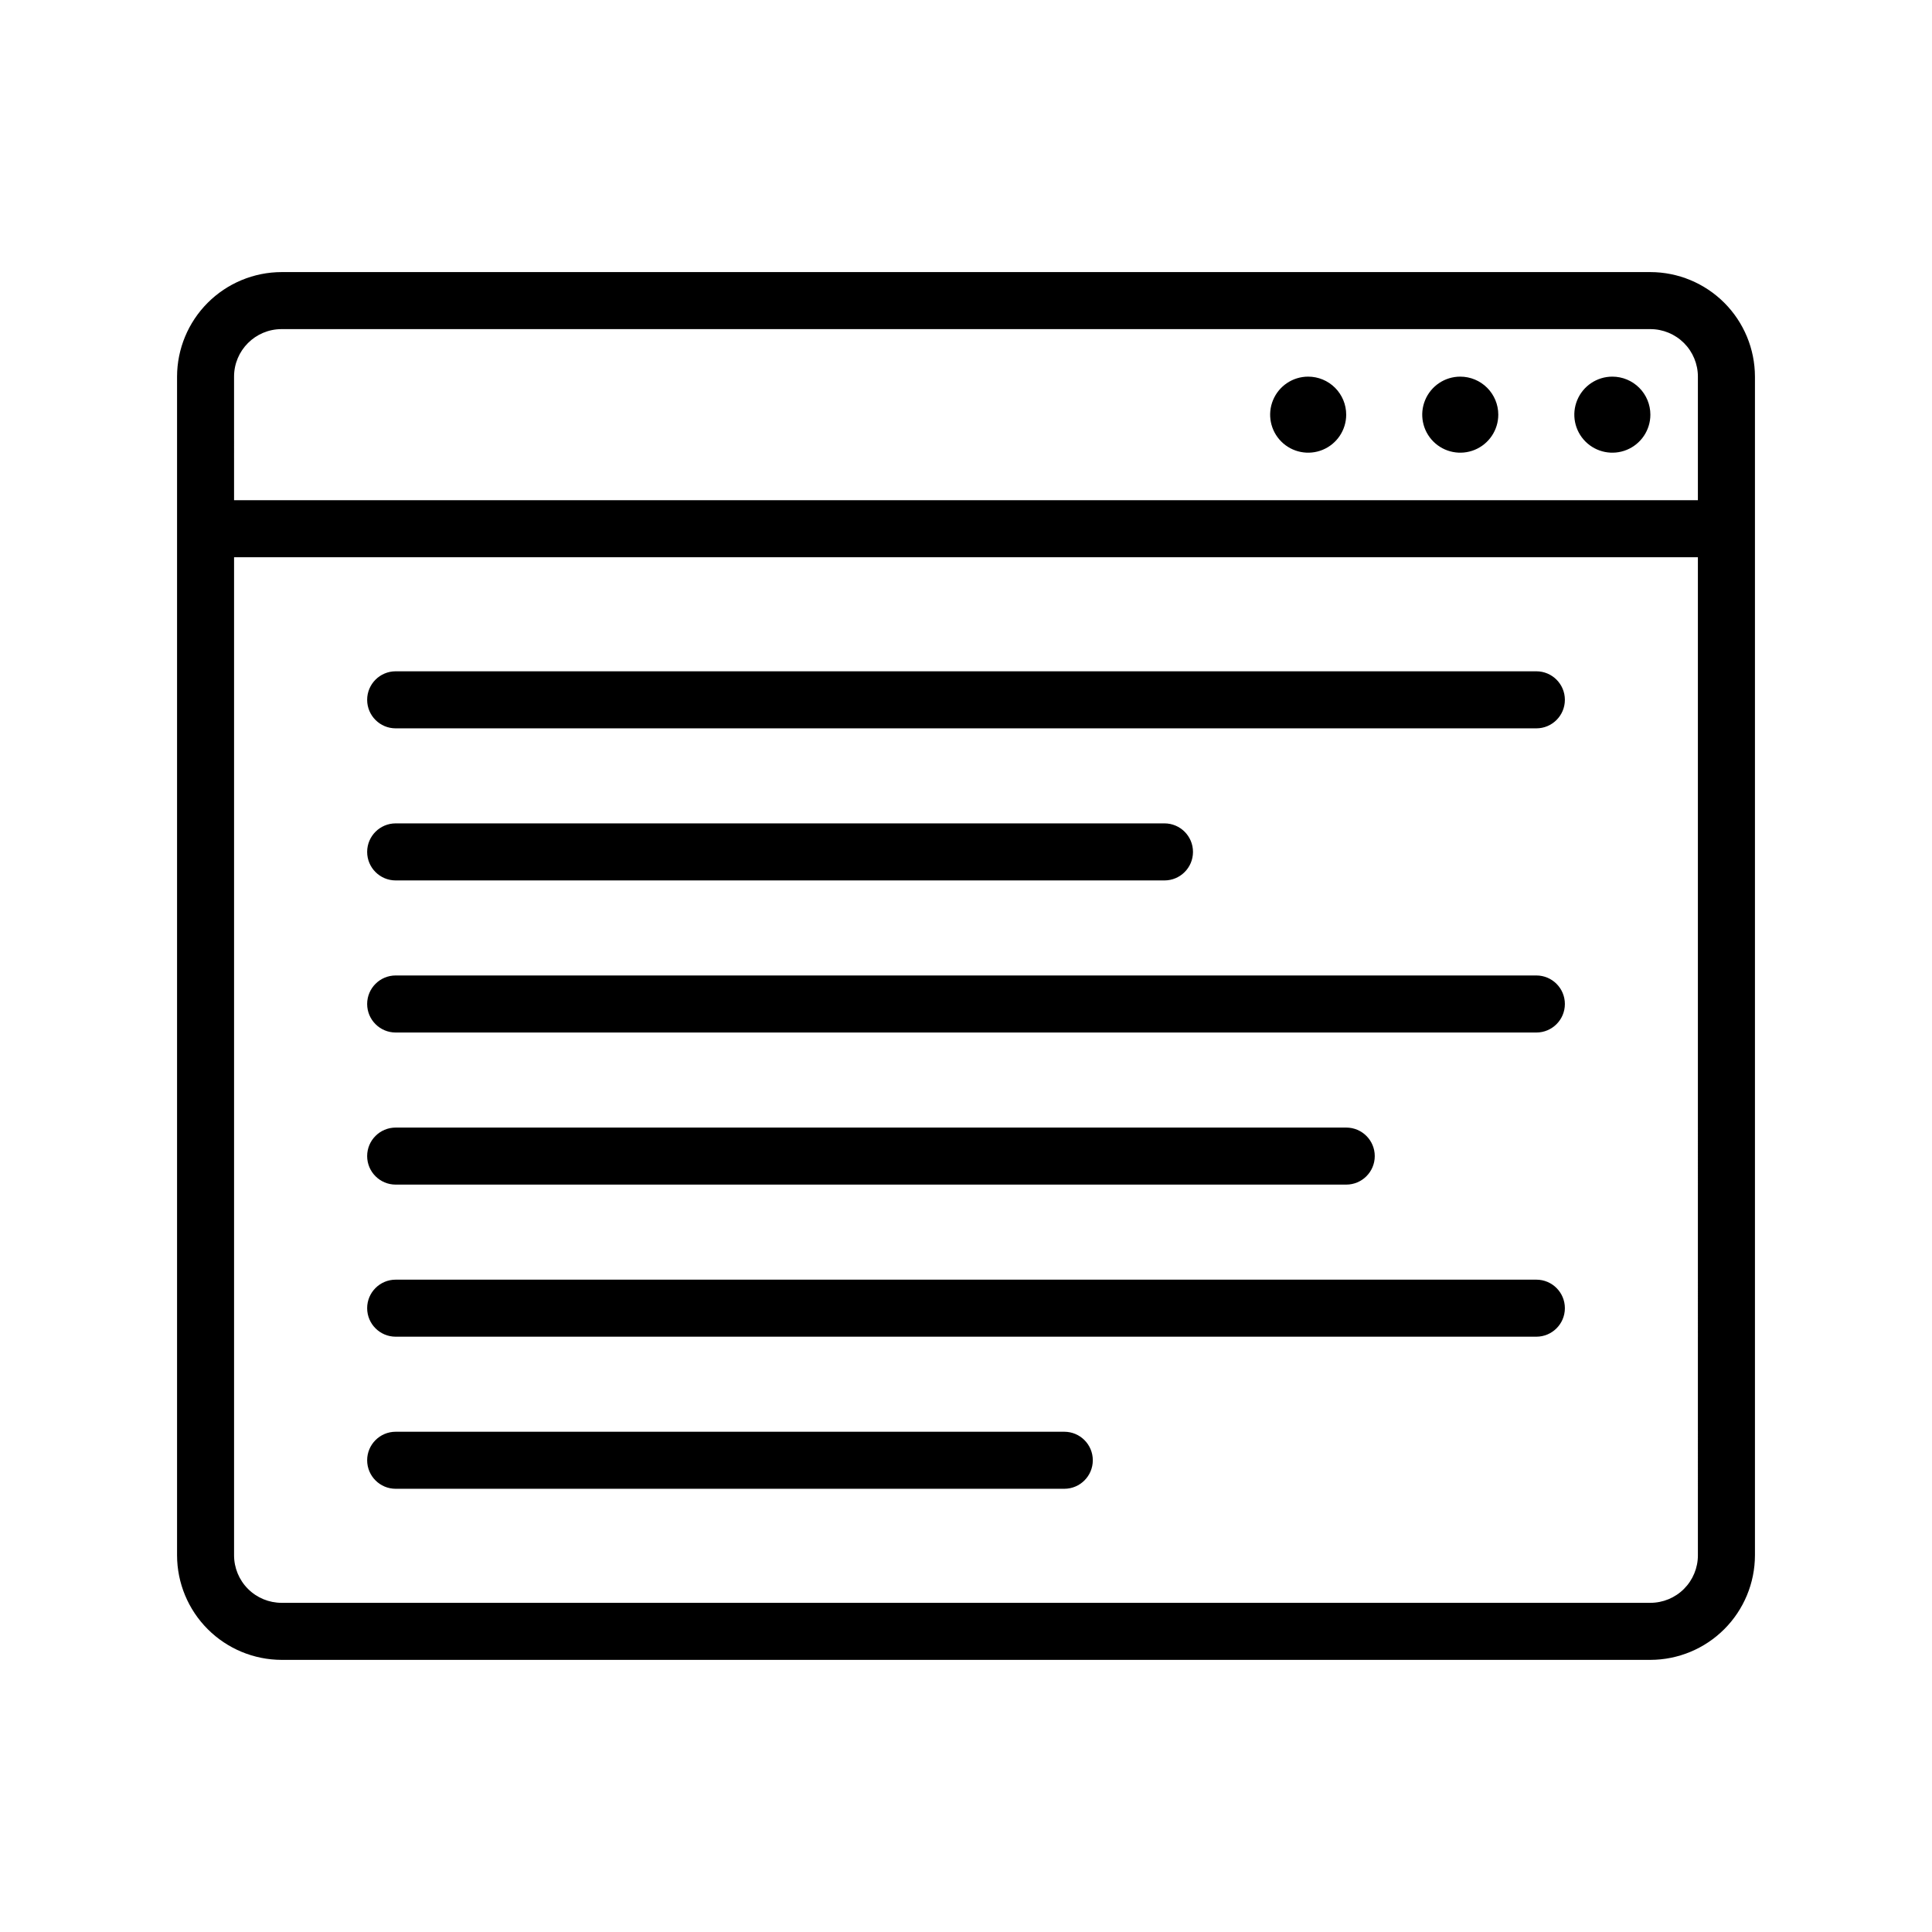 <?xml version="1.0" encoding="UTF-8"?>
<!-- Uploaded to: SVG Repo, www.svgrepo.com, Generator: SVG Repo Mixer Tools -->
<svg fill="#000000" width="800px" height="800px" version="1.1" viewBox="144 144 512 512" xmlns="http://www.w3.org/2000/svg">
 <path d="m241.3 329.46c0-4.172 3.387-7.559 7.559-7.559h302.29c4.176 0 7.559 3.387 7.559 7.559 0 4.176-3.383 7.559-7.559 7.559h-302.29c-4.172 0-7.559-3.383-7.559-7.559zm7.559 47.863h203.74c4.172 0 7.555-3.383 7.555-7.559 0-4.172-3.383-7.559-7.555-7.559h-203.74c-4.172 0-7.559 3.387-7.559 7.559 0 4.176 3.387 7.559 7.559 7.559zm0 40.305h302.29c4.176 0 7.559-3.383 7.559-7.559 0-4.172-3.383-7.559-7.559-7.559h-302.29c-4.172 0-7.559 3.387-7.559 7.559 0 4.176 3.387 7.559 7.559 7.559zm0 40.305h251.91c4.172 0 7.555-3.383 7.555-7.559 0-4.172-3.383-7.555-7.555-7.555h-251.91c-4.172 0-7.559 3.383-7.559 7.555 0 4.176 3.387 7.559 7.559 7.559zm0 40.305h302.29c4.176 0 7.559-3.383 7.559-7.559 0-4.172-3.383-7.555-7.559-7.555h-302.29c-4.172 0-7.559 3.383-7.559 7.555 0 4.176 3.387 7.559 7.559 7.559zm0 40.305h177.19c4.172 0 7.555-3.383 7.555-7.559 0-4.172-3.383-7.555-7.555-7.555h-177.19c-4.172 0-7.559 3.383-7.559 7.555 0 4.176 3.387 7.559 7.559 7.559zm360.22-294.73v312.36c-0.012 7.344-2.938 14.387-8.129 19.578-5.195 5.195-12.234 8.117-19.578 8.133h-362.74c-7.348-0.016-14.387-2.938-19.582-8.133-5.191-5.191-8.117-12.234-8.129-19.578v-312.36c0.012-7.344 2.938-14.383 8.129-19.578 5.195-5.191 12.234-8.117 19.582-8.129h362.74c7.344 0.012 14.383 2.938 19.578 8.129 5.191 5.195 8.117 12.234 8.129 19.578zm-403.05 32.746h387.93v-32.746c0-3.34-1.328-6.543-3.688-8.906-2.363-2.359-5.566-3.688-8.906-3.688h-362.74c-6.957 0-12.598 5.641-12.598 12.594zm387.93 15.113h-387.93v264.5c0 3.34 1.328 6.543 3.691 8.906 2.359 2.363 5.562 3.688 8.906 3.688h362.74c3.34 0 6.543-1.324 8.906-3.688 2.359-2.363 3.688-5.566 3.688-8.906zm-22.672-47.859c-4.074 0-7.75 2.457-9.309 6.223-1.559 3.766-0.699 8.098 2.184 10.98 2.883 2.883 7.215 3.742 10.98 2.184 3.766-1.559 6.223-5.234 6.223-9.309 0-2.672-1.062-5.234-2.953-7.125s-4.453-2.953-7.125-2.953zm-40.305 0c-4.074 0-7.75 2.457-9.309 6.223-1.559 3.766-0.699 8.098 2.184 10.98 2.883 2.883 7.215 3.742 10.98 2.184s6.223-5.234 6.223-9.309c0-2.672-1.062-5.234-2.953-7.125s-4.453-2.953-7.125-2.953zm-40.305 0c-4.074 0-7.75 2.457-9.309 6.223-1.559 3.766-0.699 8.098 2.184 10.98 2.883 2.883 7.215 3.742 10.98 2.184 3.766-1.559 6.223-5.234 6.223-9.309 0-2.672-1.062-5.234-2.953-7.125s-4.453-2.953-7.125-2.953z"/>
</svg>